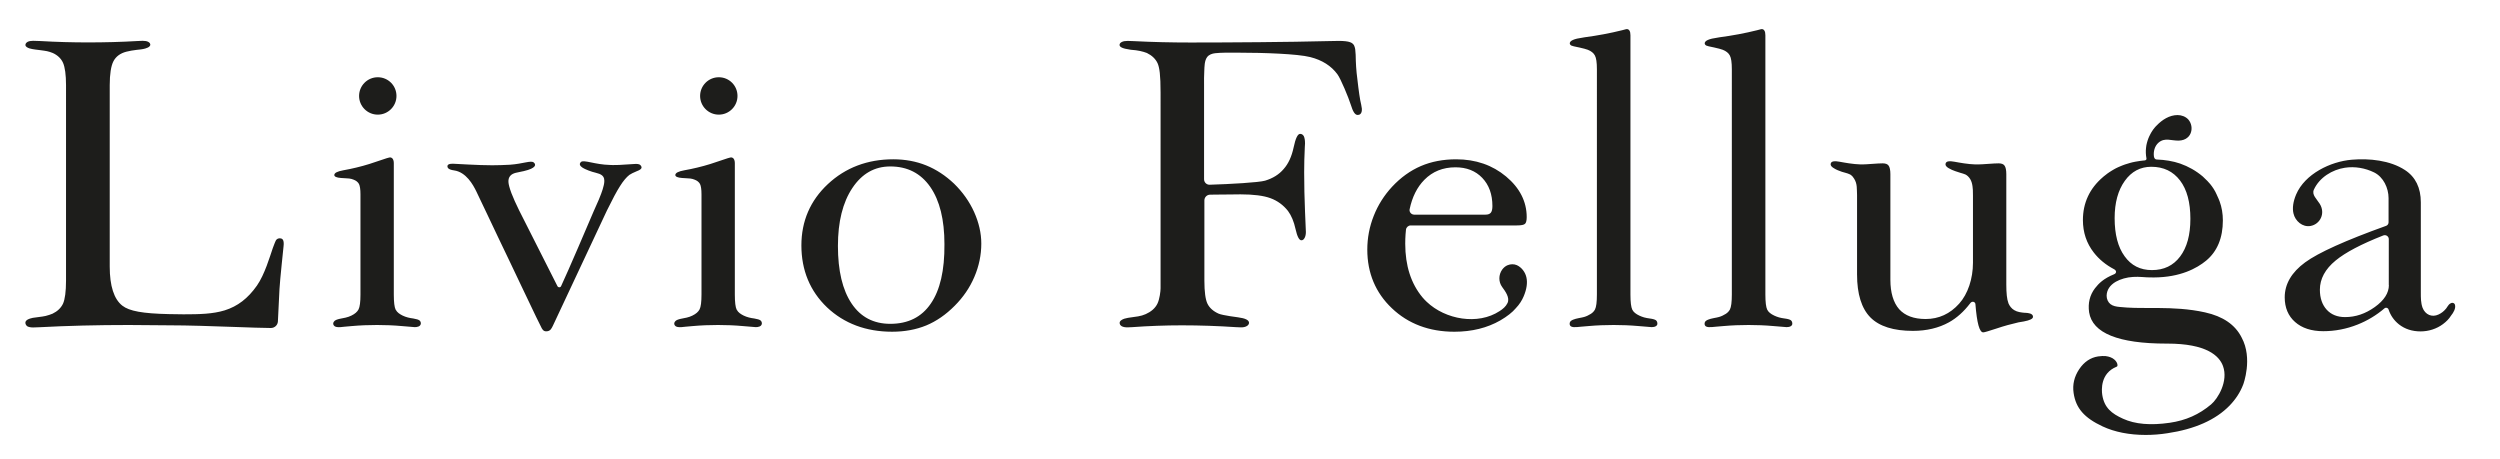 <?xml version="1.0" encoding="utf-8"?>
<!-- Generator: Adobe Illustrator 25.2.0, SVG Export Plug-In . SVG Version: 6.00 Build 0)  -->
<svg version="1.1" id="colore" xmlns="http://www.w3.org/2000/svg" xmlns:xlink="http://www.w3.org/1999/xlink" x="0px" y="0px"
	 viewBox="0 0 234 43" style="enable-background:new 0 0 234 43;" xml:space="preserve">
<style type="text/css">
	.st0{fill:#1D1D1B;}
	.st1{fill:#C8B74C;}
	.st2{fill:#FFCF53;}
	.st3{fill:#9BBEAD;}
	.st4{fill:#B5B99E;}
	.st5{fill:#BCB588;}
	.st6{fill:#92B078;}
	.st7{fill:#757962;}
	.st8{fill-rule:evenodd;clip-rule:evenodd;fill:#F0897F;}
	.st9{fill-rule:evenodd;clip-rule:evenodd;fill:#E38962;}
	.st10{fill-rule:evenodd;clip-rule:evenodd;fill:#EE7C4D;}
	.st11{fill-rule:evenodd;clip-rule:evenodd;fill:#F7B375;}
	.st12{fill-rule:evenodd;clip-rule:evenodd;fill:#9BBEAD;}
	.st13{fill:#F1B727;}
	.st14{fill:#D6A95A;}
	.st15{fill:#FDCD63;}
	.st16{fill:#F5CC80;}
	.st17{fill:#EF8152;}
	.st18{fill:#D6D0B6;}
	.st19{fill-rule:evenodd;clip-rule:evenodd;fill:#EF8152;}
	.st20{fill:#DDD8C1;}
	.st21{clip-path:url(#SVGID_2_);fill:#E7C09A;}
	.st22{clip-path:url(#SVGID_4_);fill:#E0B181;}
	.st23{fill:#FF87FF;}
</style>
<path class="st0" d="M89.3,17.19c-0.79-0.75-1.67-1.33-2.61-1.71c-0.94-0.38-1.98-0.57-3.08-0.57c-2.41,0-4.47,0.78-6.12,2.32
	c-1.65,1.54-2.48,3.47-2.48,5.74c0,2.33,0.81,4.28,2.4,5.8c1.6,1.51,3.65,2.28,6.09,2.28c1.18,0,2.25-0.2,3.2-0.59
	c0.94-0.39,1.84-1.01,2.66-1.84c0.79-0.79,1.41-1.69,1.84-2.7c0.43-1,0.65-2.05,0.65-3.12c0-0.98-0.23-1.97-0.67-2.95
	C90.74,18.87,90.1,17.97,89.3,17.19z M87.12,28.42c-0.86,1.26-2.12,1.89-3.79,1.89c-1.56,0-2.77-0.63-3.62-1.9
	c-0.85-1.27-1.28-3.06-1.28-5.39c0-2.26,0.45-4.07,1.35-5.42c0.9-1.35,2.08-2.02,3.55-2.02c1.61,0,2.85,0.64,3.74,1.91
	c0.89,1.28,1.33,3.07,1.33,5.37C88.42,25.31,87.99,27.16,87.12,28.42z M155,29.98c0.09,0.08,0.13,0.18,0.13,0.32
	c0,0.1-0.05,0.17-0.14,0.23c-0.1,0.06-0.23,0.09-0.39,0.09c-0.02,0-0.37-0.03-1.22-0.1c-0.79-0.07-1.58-0.1-2.34-0.1
	c-0.77,0-1.57,0.03-2.36,0.1c-0.24,0.02-0.47,0.04-0.71,0.06c-0.22,0.02-0.44,0.05-0.66,0.04c-0.09-0.01-0.18-0.02-0.25-0.06
	c-0.09-0.05-0.14-0.14-0.14-0.25c0-0.12,0.04-0.21,0.13-0.28c0.12-0.1,0.3-0.14,0.44-0.19c0.19-0.05,0.38-0.08,0.57-0.12
	c0.07-0.01,0.14-0.03,0.21-0.05c0.22-0.06,0.44-0.17,0.63-0.29c0.16-0.1,0.3-0.24,0.39-0.41c0.12-0.23,0.18-0.7,0.18-1.4V6.48
	c0-0.62-0.06-1.06-0.19-1.29c-0.12-0.23-0.35-0.41-0.66-0.53c-0.15-0.06-0.42-0.13-0.82-0.22c-0.07-0.01-0.09-0.02-0.1-0.02
	c-0.31-0.06-0.52-0.11-0.61-0.15c-0.1-0.05-0.15-0.12-0.16-0.21c0-0.25,0.4-0.43,1.22-0.54c0.07-0.01,0.13-0.02,0.17-0.03
	c1.21-0.16,2.39-0.38,3.51-0.66c0.24-0.06,0.38-0.1,0.38-0.1c0.15-0.03,0.25,0.04,0.31,0.14c0.06,0.09,0.09,0.24,0.09,0.43v24.28
	c0,0.7,0.06,1.17,0.17,1.4c0.11,0.23,0.34,0.41,0.66,0.56c0.14,0.07,0.29,0.12,0.45,0.17c0.16,0.04,0.34,0.08,0.52,0.1
	C154.72,29.85,154.91,29.91,155,29.98z M167.63,29.98c0.09,0.08,0.13,0.18,0.13,0.32c0,0.1-0.05,0.17-0.14,0.23
	c-0.1,0.06-0.23,0.09-0.39,0.09c-0.02,0-0.37-0.03-1.22-0.1c-0.79-0.07-1.58-0.1-2.34-0.1c-0.77,0-1.57,0.03-2.36,0.1
	c-0.24,0.02-0.47,0.04-0.71,0.06c-0.22,0.02-0.44,0.05-0.66,0.04c-0.09-0.01-0.18-0.02-0.25-0.06c-0.09-0.05-0.14-0.14-0.14-0.25
	c0-0.12,0.04-0.21,0.13-0.28c0.12-0.1,0.3-0.14,0.44-0.19c0.19-0.05,0.38-0.08,0.57-0.12c0.07-0.01,0.14-0.03,0.21-0.05
	c0.22-0.06,0.44-0.17,0.63-0.29c0.16-0.1,0.3-0.24,0.39-0.41c0.12-0.23,0.18-0.7,0.18-1.4V6.48c0-0.62-0.06-1.06-0.19-1.29
	c-0.12-0.23-0.35-0.41-0.66-0.53c-0.15-0.06-0.42-0.13-0.82-0.22c-0.07-0.01-0.09-0.02-0.1-0.02c-0.31-0.06-0.52-0.11-0.61-0.15
	c-0.1-0.05-0.15-0.12-0.16-0.21c0-0.25,0.4-0.43,1.22-0.54c0.07-0.01,0.13-0.02,0.17-0.03c1.21-0.16,2.39-0.38,3.51-0.66
	c0.24-0.06,0.38-0.1,0.38-0.1c0.15-0.03,0.25,0.04,0.31,0.14c0.06,0.09,0.09,0.24,0.09,0.43v24.28c0,0.7,0.06,1.17,0.17,1.4
	c0.11,0.23,0.34,0.41,0.66,0.56c0.14,0.07,0.29,0.12,0.45,0.17c0.16,0.04,0.34,0.08,0.52,0.1
	C167.35,29.85,167.54,29.91,167.63,29.98z M26.54,23.06c0,0.03-0.34,3.18-0.38,3.99c-0.04,0.81-0.15,3.04-0.15,3.06
	c-0.03,0.33-0.31,0.59-0.65,0.59c-0.02,0-0.04,0-0.05,0c-0.71,0-1.98-0.05-3.44-0.1c-2-0.07-4.26-0.15-6.06-0.15
	c-1.44-0.02-2.64-0.03-3.76-0.03c-2.94,0-5.76,0.07-8.38,0.21c-0.32,0.01-0.51,0.02-0.57,0.02c-0.23,0-0.41-0.04-0.53-0.1
	C2.38,30.42,2.3,30.16,2.47,30c0.09-0.09,0.22-0.14,0.33-0.18c0.09-0.03,0.18-0.05,0.27-0.07c0.4-0.07,0.82-0.09,1.21-0.18
	c0.23-0.06,0.45-0.13,0.64-0.21c0.46-0.22,0.79-0.54,0.98-0.94c0.18-0.4,0.28-1.13,0.28-2.15V7.97C6.18,7,6.08,6.29,5.9,5.88
	C5.72,5.48,5.4,5.17,4.94,4.96c-0.01,0-0.02-0.01-0.03-0.01C4.75,4.88,4.57,4.83,4.4,4.79C4.21,4.75,4.01,4.73,3.81,4.7
	C3.46,4.65,3.1,4.63,2.76,4.53C2.62,4.48,2.38,4.39,2.38,4.21c0-0.12,0.07-0.21,0.2-0.29c0.13-0.07,0.31-0.1,0.52-0.1
	c0.08,0,0.28,0.01,0.65,0.02c1.54,0.09,3.04,0.13,4.48,0.13c1.55,0,3.11-0.04,4.64-0.13c0.27-0.01,0.42-0.02,0.48-0.02
	c0.22,0,0.39,0.03,0.51,0.09c0.14,0.06,0.27,0.22,0.18,0.37c-0.08,0.15-0.29,0.21-0.44,0.26c-0.27,0.08-0.55,0.1-0.83,0.13
	c-0.32,0.03-0.64,0.1-0.95,0.17c-0.57,0.15-0.97,0.45-1.2,0.89c-0.23,0.44-0.35,1.2-0.35,2.24v16.98c0,1.82,0.4,3.05,1.18,3.66
	c0.65,0.51,1.91,0.74,4.36,0.79c0.41,0.01,0.91,0.02,1.37,0.02c1.5,0,2.74-0.03,3.85-0.37c1.21-0.38,2.17-1.11,3.02-2.32
	c0.73-1.05,1.21-2.72,1.48-3.5c0.17-0.47,0.22-0.56,0.26-0.66c0.11-0.28,0.41-0.3,0.58-0.23C26.48,22.4,26.6,22.55,26.54,23.06z
	 M127.41,9.81c0.04,0.21,0.05,0.32,0.06,0.36c0.03,0.48-0.21,0.59-0.38,0.59c-0.27,0.01-0.46-0.32-0.66-0.97
	c-0.2-0.64-0.94-2.43-1.25-2.84c-0.57-0.78-1.43-1.33-2.55-1.61c-1.19-0.3-4.36-0.41-6.71-0.41c-0.15,0-0.3,0-0.45,0
	c-0.57,0-1.16-0.01-1.73,0.05c-0.28,0.03-0.58,0.13-0.75,0.36c-0.26,0.34-0.25,0.91-0.27,1.31c-0.02,0.44-0.03,0.88-0.02,1.32v8.5
	v0.31c0,0.29,0.24,0.52,0.52,0.51c1.97-0.06,4.6-0.21,5.19-0.38c0.73-0.22,1.31-0.58,1.74-1.09c0.44-0.49,0.75-1.17,0.93-2.01
	c0.18-0.86,0.38-1.28,0.61-1.28c0.16,0,0.27,0.08,0.35,0.22c0.07,0.15,0.11,0.37,0.11,0.67c0,0.05-0.01,0.15-0.02,0.36
	c-0.04,0.79-0.06,1.58-0.06,2.34c0,1.22,0.03,2.46,0.08,3.69c0.05,1.3,0.08,1.88,0.08,1.9c0,0.23-0.04,0.41-0.12,0.56
	c-0.08,0.15-0.18,0.22-0.3,0.22c-0.21,0-0.39-0.35-0.55-1.06c-0.15-0.69-0.39-1.26-0.7-1.68c-0.44-0.56-0.99-0.96-1.64-1.2
	c-0.65-0.24-1.6-0.36-2.81-0.36c-0.36,0-0.65,0-0.86,0.01c-0.08,0-0.75,0.01-1.13,0.01c-0.2,0-0.55,0-0.85,0.01
	c-0.3,0-0.54,0.24-0.54,0.54v7.51c0,1.04,0.1,1.77,0.29,2.16c0.19,0.39,0.55,0.71,1.05,0.93c0.37,0.16,1.81,0.34,1.81,0.34
	c0.69,0.09,1.03,0.26,1.03,0.52c-0.01,0.13-0.09,0.24-0.23,0.31c-0.14,0.08-0.31,0.11-0.53,0.11c-0.06,0-0.22-0.01-0.48-0.02
	c-1.66-0.11-3.35-0.17-5.04-0.17c-1.57,0-3.14,0.06-4.65,0.17c-0.25,0.01-0.41,0.02-0.46,0.02c-0.23,0-0.41-0.04-0.53-0.11
	c-0.13-0.08-0.19-0.18-0.19-0.31c0-0.1,0.06-0.18,0.14-0.24c0.18-0.14,0.42-0.19,0.63-0.23c0.32-0.06,0.64-0.08,0.96-0.14
	c0.24-0.04,0.49-0.11,0.71-0.21c0.47-0.21,0.89-0.53,1.11-1.01c0.19-0.41,0.28-1.13,0.28-1.41V8.68c0-1.66-0.1-2.35-0.28-2.76
	c-0.19-0.41-0.53-0.73-1-0.96c-0.19-0.07-0.4-0.14-0.65-0.19c-0.24-0.05-0.52-0.09-0.84-0.11c-0.03,0-0.07-0.01-0.12-0.02
	c-0.64-0.09-0.95-0.23-0.95-0.43c0-0.12,0.07-0.21,0.21-0.28c0.14-0.07,0.32-0.1,0.55-0.1c0.06,0,0.23,0.01,0.57,0.02
	c1.75,0.09,3.54,0.13,5.32,0.13c3.71,0,9.29-0.04,12.76-0.13c0.66-0.01,0.99-0.02,1.11-0.02c0.48,0,0.84,0.04,1.06,0.12
	c0.23,0.08,0.37,0.23,0.42,0.43c0.03,0.06,0.04,0.15,0.06,0.25c0.01,0.11,0.03,0.29,0.04,0.5c0,0.01,0.01,0.92,0.09,1.69
	c0.09,0.82,0.23,1.98,0.34,2.57C127.36,9.55,127.39,9.7,127.41,9.81z M141.98,24.82c-0.27-0.12-0.59-0.11-0.86,0
	c-0.21,0.08-0.39,0.24-0.52,0.42c-0.34,0.48-0.35,1.14,0,1.62c0.29,0.4,0.75,1.01,0.5,1.51c-0.15,0.32-0.44,0.56-0.74,0.75
	c-2.02,1.33-5.07,0.8-6.82-0.87c-0.14-0.13-0.27-0.27-0.39-0.41c-1.08-1.29-1.62-2.98-1.62-5.03c0-0.29,0.01-0.59,0.03-0.88
	c0.01-0.15,0.03-0.3,0.04-0.44c0.03-0.22,0.22-0.39,0.44-0.39h9.93c0.42,0,0.68-0.05,0.78-0.16c0.1-0.1,0.15-0.31,0.15-0.62
	c0-1.45-0.65-2.73-1.93-3.8c-1.28-1.07-2.85-1.61-4.67-1.61c-1.21,0-2.32,0.21-3.3,0.63c-0.98,0.42-1.89,1.07-2.7,1.94
	c-0.74,0.8-1.32,1.71-1.72,2.73c-0.4,1.01-0.6,2.07-0.6,3.15c0,2.19,0.77,4.04,2.3,5.49c1.53,1.46,3.5,2.2,5.85,2.2
	c1.64,0,3.08-0.36,4.3-1.06c0.65-0.38,1.13-0.76,1.44-1.13c0.36-0.37,0.6-0.77,0.75-1.13c0.28-0.66,0.37-1.28,0.25-1.78
	C142.76,25.47,142.43,25.03,141.98,24.82z M131.94,19.59c0.24-1.15,0.7-2.07,1.38-2.76c0.77-0.78,1.74-1.17,2.91-1.17
	c1.04,0,1.88,0.33,2.51,0.99c0.63,0.66,0.95,1.54,0.95,2.64c0,0.29-0.05,0.5-0.15,0.62c-0.1,0.12-0.26,0.18-0.49,0.18h-6.7
	C132.09,20.08,131.89,19.84,131.94,19.59z M39.39,30.3c-0.04,0.29-0.4,0.32-0.57,0.32c-0.02,0-0.37-0.03-1.21-0.1
	c-0.78-0.07-1.56-0.1-2.32-0.1c-0.77,0-1.57,0.03-2.36,0.1c-0.23,0.02-0.46,0.04-0.68,0.06c-0.24,0.02-0.48,0.07-0.72,0.03
	c-0.07-0.01-0.14-0.03-0.2-0.07c-0.06-0.04-0.11-0.1-0.13-0.17c-0.03-0.1,0-0.2,0.07-0.28c0.06-0.08,0.15-0.13,0.25-0.17
	c0.27-0.1,0.56-0.12,0.83-0.19c0.19-0.04,0.37-0.11,0.54-0.19c0.33-0.16,0.55-0.35,0.67-0.58c0.12-0.23,0.18-0.7,0.18-1.38v-9.4
	c0-0.46-0.05-0.78-0.14-0.96c-0.1-0.18-0.27-0.32-0.52-0.41c-0.1-0.04-0.23-0.08-0.38-0.1c-0.15-0.02-0.72-0.04-0.78-0.05
	c-0.42-0.03-0.63-0.13-0.63-0.28c0.01-0.2,0.29-0.34,0.84-0.44c0.25-0.04,0.46-0.08,0.62-0.12c0.81-0.17,1.63-0.39,2.42-0.67
	c1.08-0.37,1.25-0.41,1.28-0.41c0.13-0.03,0.25,0.04,0.31,0.13c0.06,0.09,0.1,0.22,0.1,0.41v12.3c0,0.7,0.06,1.18,0.17,1.4
	c0,0,0,0.01,0.01,0.01c0.13,0.26,0.39,0.42,0.65,0.55c0.31,0.15,0.65,0.23,0.99,0.27c0.3,0.05,0.49,0.11,0.58,0.18
	C39.35,30.06,39.4,30.17,39.39,30.3z M33.61,8.98c0-0.96,0.78-1.75,1.75-1.75s1.75,0.78,1.75,1.75c0,0.96-0.78,1.75-1.75,1.75
	S33.61,9.94,33.61,8.98z M71.31,30.3c-0.04,0.29-0.4,0.32-0.57,0.32c-0.02,0-0.37-0.03-1.21-0.1c-0.78-0.07-1.56-0.1-2.32-0.1
	c-0.77,0-1.57,0.03-2.36,0.1c-0.23,0.02-0.46,0.04-0.68,0.06c-0.24,0.02-0.48,0.07-0.72,0.03c-0.07-0.01-0.14-0.03-0.2-0.07
	c-0.06-0.04-0.11-0.1-0.13-0.17c-0.03-0.1,0-0.2,0.07-0.28c0.06-0.08,0.15-0.13,0.25-0.17c0.27-0.1,0.56-0.12,0.83-0.19
	c0.19-0.04,0.37-0.11,0.54-0.19c0.33-0.16,0.55-0.35,0.67-0.58c0.12-0.23,0.18-0.7,0.18-1.38v-9.4c0-0.46-0.05-0.78-0.14-0.96
	c-0.1-0.18-0.27-0.32-0.52-0.41c-0.1-0.04-0.23-0.08-0.38-0.1c-0.15-0.02-0.72-0.04-0.78-0.05c-0.42-0.03-0.63-0.13-0.63-0.28
	c0.01-0.2,0.29-0.34,0.84-0.44c0.25-0.04,0.46-0.08,0.62-0.12c0.81-0.17,1.63-0.39,2.42-0.67c1.08-0.37,1.25-0.41,1.28-0.41
	c0.13-0.03,0.25,0.04,0.31,0.13c0.06,0.09,0.1,0.22,0.1,0.41v12.3c0,0.7,0.06,1.18,0.17,1.4c0,0,0,0.01,0.01,0.01
	c0.13,0.26,0.39,0.42,0.65,0.55c0.31,0.15,0.65,0.23,0.99,0.27c0.3,0.05,0.49,0.11,0.58,0.18C71.27,30.06,71.32,30.17,71.31,30.3z
	 M65.53,8.98c0-0.96,0.78-1.75,1.75-1.75s1.75,0.78,1.75,1.75c0,0.96-0.78,1.75-1.75,1.75S65.53,9.94,65.53,8.98z M206.4,29.24
	c-1.52-0.34-3.04-0.4-4.33-0.41c-0.29,0-0.59,0-0.87,0c-0.92,0-1.87,0-2.81-0.1c-0.31-0.03-0.62-0.08-0.86-0.27
	c-0.22-0.18-0.35-0.47-0.35-0.78c0.01-0.54,0.31-0.99,0.86-1.31c0.44-0.25,1.03-0.42,1.62-0.45c0.28-0.02,0.57-0.01,0.86,0.01
	c0.14,0.01,0.3,0.02,0.46,0.03c0.01,0,0.02,0,0.03,0c0.21,0.01,0.4,0.01,0.58,0.01c2.49-0.01,4.04-0.86,4.9-1.57
	c1.04-0.86,1.57-2.13,1.57-3.77c0-0.63-0.1-1.23-0.31-1.8c-0.06-0.15-0.17-0.42-0.23-0.53c-0.01-0.03-0.02-0.04-0.02-0.05
	c-0.36-0.85-0.98-1.4-0.98-1.4l-0.34-0.33c-0.64-0.54-1.35-0.94-2.12-1.21c-0.67-0.23-1.41-0.35-2.18-0.38l-0.02,0
	c-0.17-0.01-0.22-0.15-0.25-0.26c-0.07-0.47,0.06-1,0.43-1.32c0.6-0.51,1.22-0.16,1.91-0.19c0.3-0.01,0.61-0.1,0.83-0.31
	c0.29-0.26,0.4-0.68,0.33-1.06c-0.04-0.23-0.14-0.44-0.29-0.61c-0.25-0.27-0.63-0.41-1-0.41c-0.76,0-1.44,0.44-1.95,0.97
	c-0.04,0.04-0.07,0.08-0.11,0.11c-0.04,0.04-0.07,0.08-0.11,0.13c-0.04,0.04-0.07,0.09-0.11,0.14c-0.04,0.05-0.07,0.1-0.1,0.15
	c-0.03,0.05-0.07,0.1-0.1,0.16c-0.03,0.05-0.06,0.11-0.09,0.17c-0.03,0.06-0.06,0.12-0.09,0.18c-0.03,0.06-0.05,0.12-0.08,0.19
	c-0.03,0.06-0.05,0.13-0.07,0.2c-0.02,0.07-0.04,0.14-0.06,0.21c-0.02,0.07-0.03,0.14-0.05,0.22c-0.01,0.07-0.02,0.15-0.03,0.23
	c-0.01,0.08-0.01,0.16-0.02,0.24c0,0.08,0,0.16,0,0.25c0,0.09,0.01,0.17,0.02,0.26c0,0.04,0.01,0.09,0.02,0.13
	c0.01,0.08,0.05,0.18-0.02,0.25c-0.02,0.02-0.06,0.04-0.09,0.05c-0.07,0.01-0.14,0.01-0.2,0.02c-0.08,0.01-0.17,0.02-0.25,0.03
	c-0.08,0.01-0.16,0.02-0.25,0.04c-0.08,0.01-0.16,0.03-0.24,0.04c-0.08,0.02-0.16,0.03-0.24,0.05c-0.08,0.02-0.16,0.04-0.23,0.06
	c-0.08,0.02-0.15,0.04-0.23,0.07c-0.08,0.02-0.15,0.05-0.23,0.07c-0.07,0.03-0.15,0.05-0.22,0.08c-0.07,0.03-0.14,0.06-0.22,0.09
	c-0.07,0.03-0.14,0.06-0.21,0.09c-0.07,0.03-0.14,0.07-0.21,0.1c-0.07,0.03-0.14,0.07-0.2,0.11c-0.07,0.04-0.13,0.08-0.2,0.12
	c-0.07,0.04-0.13,0.08-0.19,0.12c-0.06,0.04-0.13,0.08-0.19,0.13c-0.06,0.04-0.12,0.09-0.18,0.14c-0.06,0.05-0.12,0.09-0.18,0.14
	c-0.03,0.02-0.05,0.04-0.08,0.07c-1.24,1.06-1.87,2.41-1.87,4.02c0,1.15,0.34,2.17,1.02,3.04c0.49,0.63,1.12,1.15,1.9,1.56
	c0.26,0.14,0.22,0.37,0.02,0.46c-1.01,0.41-1.46,0.87-1.81,1.32c-0.49,0.64-0.67,1.4-0.55,2.25c0.31,1.95,2.74,2.93,7.24,2.93
	c0.03,0,0.05,0,0.08,0c3.67,0,4.86,1.14,5.21,2.1c0.52,1.42-0.48,3.06-1.11,3.59c-1.13,0.95-2.36,1.5-3.87,1.72
	c-1.78,0.26-3.25,0.14-4.38-0.38c-1.06-0.48-1.75-1.02-1.94-2.23c-0.07-0.46-0.18-2.03,1.35-2.64c0.06-0.02,0.09-0.1,0.07-0.2
	c-0.02-0.15-0.12-0.32-0.28-0.46c-0.2-0.18-0.49-0.29-0.82-0.33c-0.19-0.02-0.42-0.01-0.71,0.03c-0.71,0.11-1.31,0.51-1.77,1.2
	c-0.46,0.69-0.64,1.44-0.52,2.23c0.21,1.42,1,2.32,2.71,3.12c1.13,0.53,2.52,0.8,4.03,0.8c0.66,0,1.35-0.05,2.04-0.16
	c2.56-0.38,4.52-1.25,5.82-2.59c0.57-0.59,1-1.25,1.27-1.96c0.01-0.02,0.92-2.44-0.14-4.4C209.21,30.38,208.06,29.61,206.4,29.24z
	 M197.93,20.42c0-1.45,0.32-2.61,0.95-3.49c0.63-0.88,1.46-1.32,2.48-1.32c1.15,0,2.04,0.43,2.69,1.28
	c0.65,0.85,0.97,2.05,0.97,3.59c0,1.51-0.32,2.68-0.96,3.53c-0.64,0.85-1.52,1.27-2.64,1.27c-1.09,0-1.94-0.43-2.56-1.3
	C198.24,23.13,197.93,21.94,197.93,20.42z M229.79,28.55c-0.02-0.09-0.07-0.15-0.14-0.18c-0.08-0.04-0.18-0.03-0.27,0.02
	c-0.15,0.07-0.24,0.22-0.33,0.35c-0.04,0.07-0.08,0.13-0.13,0.18c-0.18,0.22-0.43,0.41-0.68,0.52c-0.3,0.14-0.6,0.15-0.87,0.04
	c-0.28-0.12-0.5-0.36-0.62-0.68c-0.16-0.44-0.16-0.93-0.16-1.41c0-0.08,0-0.15,0-0.23v-8.22c0-1.36-0.5-2.38-1.48-3.02
	c-1.4-0.92-3.36-1.11-4.99-0.97c-1.99,0.17-4.38,1.33-5.2,3.25c-0.28,0.66-0.37,1.28-0.25,1.78c0.16,0.71,0.85,1.31,1.6,1.17
	c0.88-0.16,1.42-1.16,0.86-2.07c-0.28-0.45-0.77-0.85-0.55-1.33c0.52-1.14,1.72-1.87,2.91-2.05c0.93-0.14,1.89,0.03,2.73,0.44
	c0.87,0.43,1.35,1.46,1.35,2.41v2.26c0,0.15-0.09,0.28-0.23,0.33c-3.79,1.36-6.34,2.51-7.58,3.42c-1.27,0.93-1.91,2.03-1.91,3.27
	c0,0.97,0.33,1.75,0.97,2.31c0.64,0.57,1.53,0.86,2.64,0.86c1.1,0,2.18-0.21,3.21-0.62c0.91-0.36,1.76-0.87,2.52-1.52
	c0.13-0.11,0.33-0.05,0.38,0.11c0.19,0.57,0.52,1.03,0.97,1.39c0.56,0.44,1.24,0.66,2.03,0.66c0.75,0,1.5-0.24,2.09-0.68
	c0.31-0.23,0.57-0.49,0.76-0.8C229.65,29.26,229.87,28.86,229.79,28.55z M223.6,26.68c0,0.74-0.44,1.43-1.32,2.06
	c-0.88,0.63-1.8,0.94-2.78,0.94c-0.72,0-1.3-0.23-1.72-0.69c-0.42-0.46-0.64-1.09-0.64-1.87c0-1.01,0.49-1.93,1.48-2.74
	c0.91-0.75,2.39-1.53,4.45-2.34c0.25-0.1,0.52,0.08,0.52,0.34V26.68z M60.05,15.69c-0.01,0.12-0.16,0.23-0.46,0.34
	c0,0-0.29,0.13-0.4,0.18c-0.11,0.06-0.2,0.11-0.28,0.16c-0.27,0.21-0.57,0.56-0.87,1.04c-0.31,0.48-0.72,1.25-1.23,2.29l-5.06,10.79
	c-0.12,0.24-0.21,0.45-0.49,0.51c-0.1,0.02-0.21,0.02-0.31-0.02c-0.1-0.05-0.17-0.12-0.24-0.25c-0.37-0.71-0.7-1.44-1.05-2.16
	c-0.28-0.59-0.57-1.19-0.85-1.78c-0.36-0.75-0.72-1.5-1.07-2.25c-0.38-0.79-0.75-1.58-1.13-2.36c-0.34-0.71-0.68-1.42-1.01-2.13
	c-0.24-0.51-0.49-1.02-0.73-1.53c-0.09-0.2-0.19-0.39-0.28-0.59c-0.31-0.64-0.96-1.82-2.09-1.98c-0.5-0.07-0.63-0.22-0.62-0.41
	c0.02-0.26,0.55-0.21,0.62-0.21c0.2,0.01,0.63,0.03,1.33,0.07c0.8,0.04,1.56,0.07,2.24,0.07c0.52,0,1.08-0.02,1.66-0.05
	c1.25-0.09,1.97-0.43,2.23-0.21c0.23,0.19,0.26,0.53-0.95,0.81c-0.03,0.01-0.06,0.02-0.1,0.02c-0.09,0.02-0.19,0.04-0.28,0.06
	c-0.21,0.04-0.16,0.03-0.37,0.08c-0.19,0.05-0.37,0.13-0.5,0.28c-0.13,0.15-0.18,0.34-0.17,0.57c0.01,0.23,0.11,0.59,0.28,1.05
	c0.18,0.46,0.42,1.01,0.72,1.61l3.59,7.1c0.03,0.06,0.1,0.1,0.17,0.1c0.08,0,0.14-0.04,0.17-0.11c0.65-1.38,2.63-6.02,3.02-6.94
	c0.08-0.2,0.17-0.4,0.26-0.59c0.17-0.37,0.33-0.74,0.47-1.12c0.1-0.27,0.19-0.54,0.25-0.82c0.05-0.24,0.09-0.54-0.05-0.76
	c-0.08-0.13-0.23-0.22-0.38-0.28c-0.21-0.08-0.44-0.12-0.66-0.19c-0.22-0.07-0.44-0.15-0.65-0.25c-0.17-0.08-0.41-0.2-0.49-0.38
	c-0.05-0.11,0.01-0.21,0.09-0.29c0.28-0.23,1.32,0.25,2.71,0.28c0.1,0,0.19,0.01,0.27,0.01c0.37,0,0.79-0.01,1.23-0.05
	c0.45-0.03,0.71-0.04,0.8-0.05c0.25-0.02,0.4,0.01,0.51,0.07C60.01,15.51,60.05,15.6,60.05,15.69z M190.29,29.65
	c0,0.19-0.29,0.33-0.87,0.44c-0.2,0.03-0.36,0.06-0.48,0.08c-0.66,0.15-1.36,0.34-2.07,0.58c-0.73,0.24-1.13,0.36-1.24,0.36
	c-0.35,0-0.59-0.86-0.73-2.64c-0.01-0.22-0.32-0.34-0.5-0.07c-0.58,0.76-1.24,1.36-1.98,1.77c-0.96,0.53-2.09,0.8-3.37,0.8
	c-1.81,0-3.15-0.42-3.98-1.26c-0.83-0.84-1.25-2.19-1.25-4.02v-7.39c0-0.02,0-0.04,0-0.05c0-0.26-0.02-0.51-0.03-0.77
	c-0.02-0.27-0.1-0.53-0.24-0.75c-0.08-0.14-0.19-0.27-0.32-0.36c-0.03-0.02-0.07-0.05-0.11-0.06c-0.23-0.11-0.48-0.15-0.72-0.23
	c-0.25-0.09-0.51-0.18-0.74-0.33c-0.16-0.09-0.36-0.24-0.3-0.45c0.03-0.11,0.13-0.17,0.23-0.19c0.2-0.04,0.41,0,0.6,0.03
	c0.3,0.05,0.59,0.11,0.89,0.15c0.35,0.05,0.71,0.09,1.07,0.1c0.06,0,0.12,0,0.18,0c0.18,0,0.49-0.02,0.91-0.05
	c0.42-0.03,0.75-0.05,0.98-0.05c0.27,0,0.46,0.07,0.56,0.22c0.1,0.14,0.16,0.41,0.16,0.79v9.88c0,1.22,0.28,2.14,0.82,2.76
	c0.55,0.61,1.38,0.92,2.48,0.92c1.23,0,2.28-0.48,3.14-1.44c0.81-0.9,1.29-2.33,1.29-3.83v-6.28c0-0.18,0-0.35-0.01-0.53
	c-0.03-0.47-0.1-0.94-0.46-1.28c-0.07-0.07-0.15-0.12-0.24-0.17c-0.15-0.07-0.31-0.1-0.46-0.15c-0.16-0.05-0.33-0.1-0.49-0.16
	c-0.21-0.07-0.41-0.16-0.6-0.27c-0.16-0.09-0.36-0.24-0.3-0.45c0.03-0.11,0.13-0.17,0.23-0.19c0.2-0.04,0.41,0,0.6,0.03
	c0.3,0.05,0.59,0.11,0.89,0.15c0.35,0.05,0.7,0.09,1.05,0.1c0.09,0,0.19,0,0.28,0c0.19,0,0.51-0.02,0.93-0.05
	c0.42-0.03,0.75-0.05,0.98-0.05c0.27,0,0.46,0.07,0.56,0.22c0.1,0.14,0.16,0.41,0.16,0.79v10.34c0,0.8,0.06,1.38,0.19,1.71
	c0,0.01,0.01,0.02,0.01,0.04c0.11,0.26,0.29,0.49,0.54,0.64c0.29,0.18,0.66,0.22,0.99,0.25c0,0,0.01,0,0.01,0c0.02,0,0.04,0,0.06,0
	C189.82,29.29,190.29,29.33,190.29,29.65z"/>
</svg>
